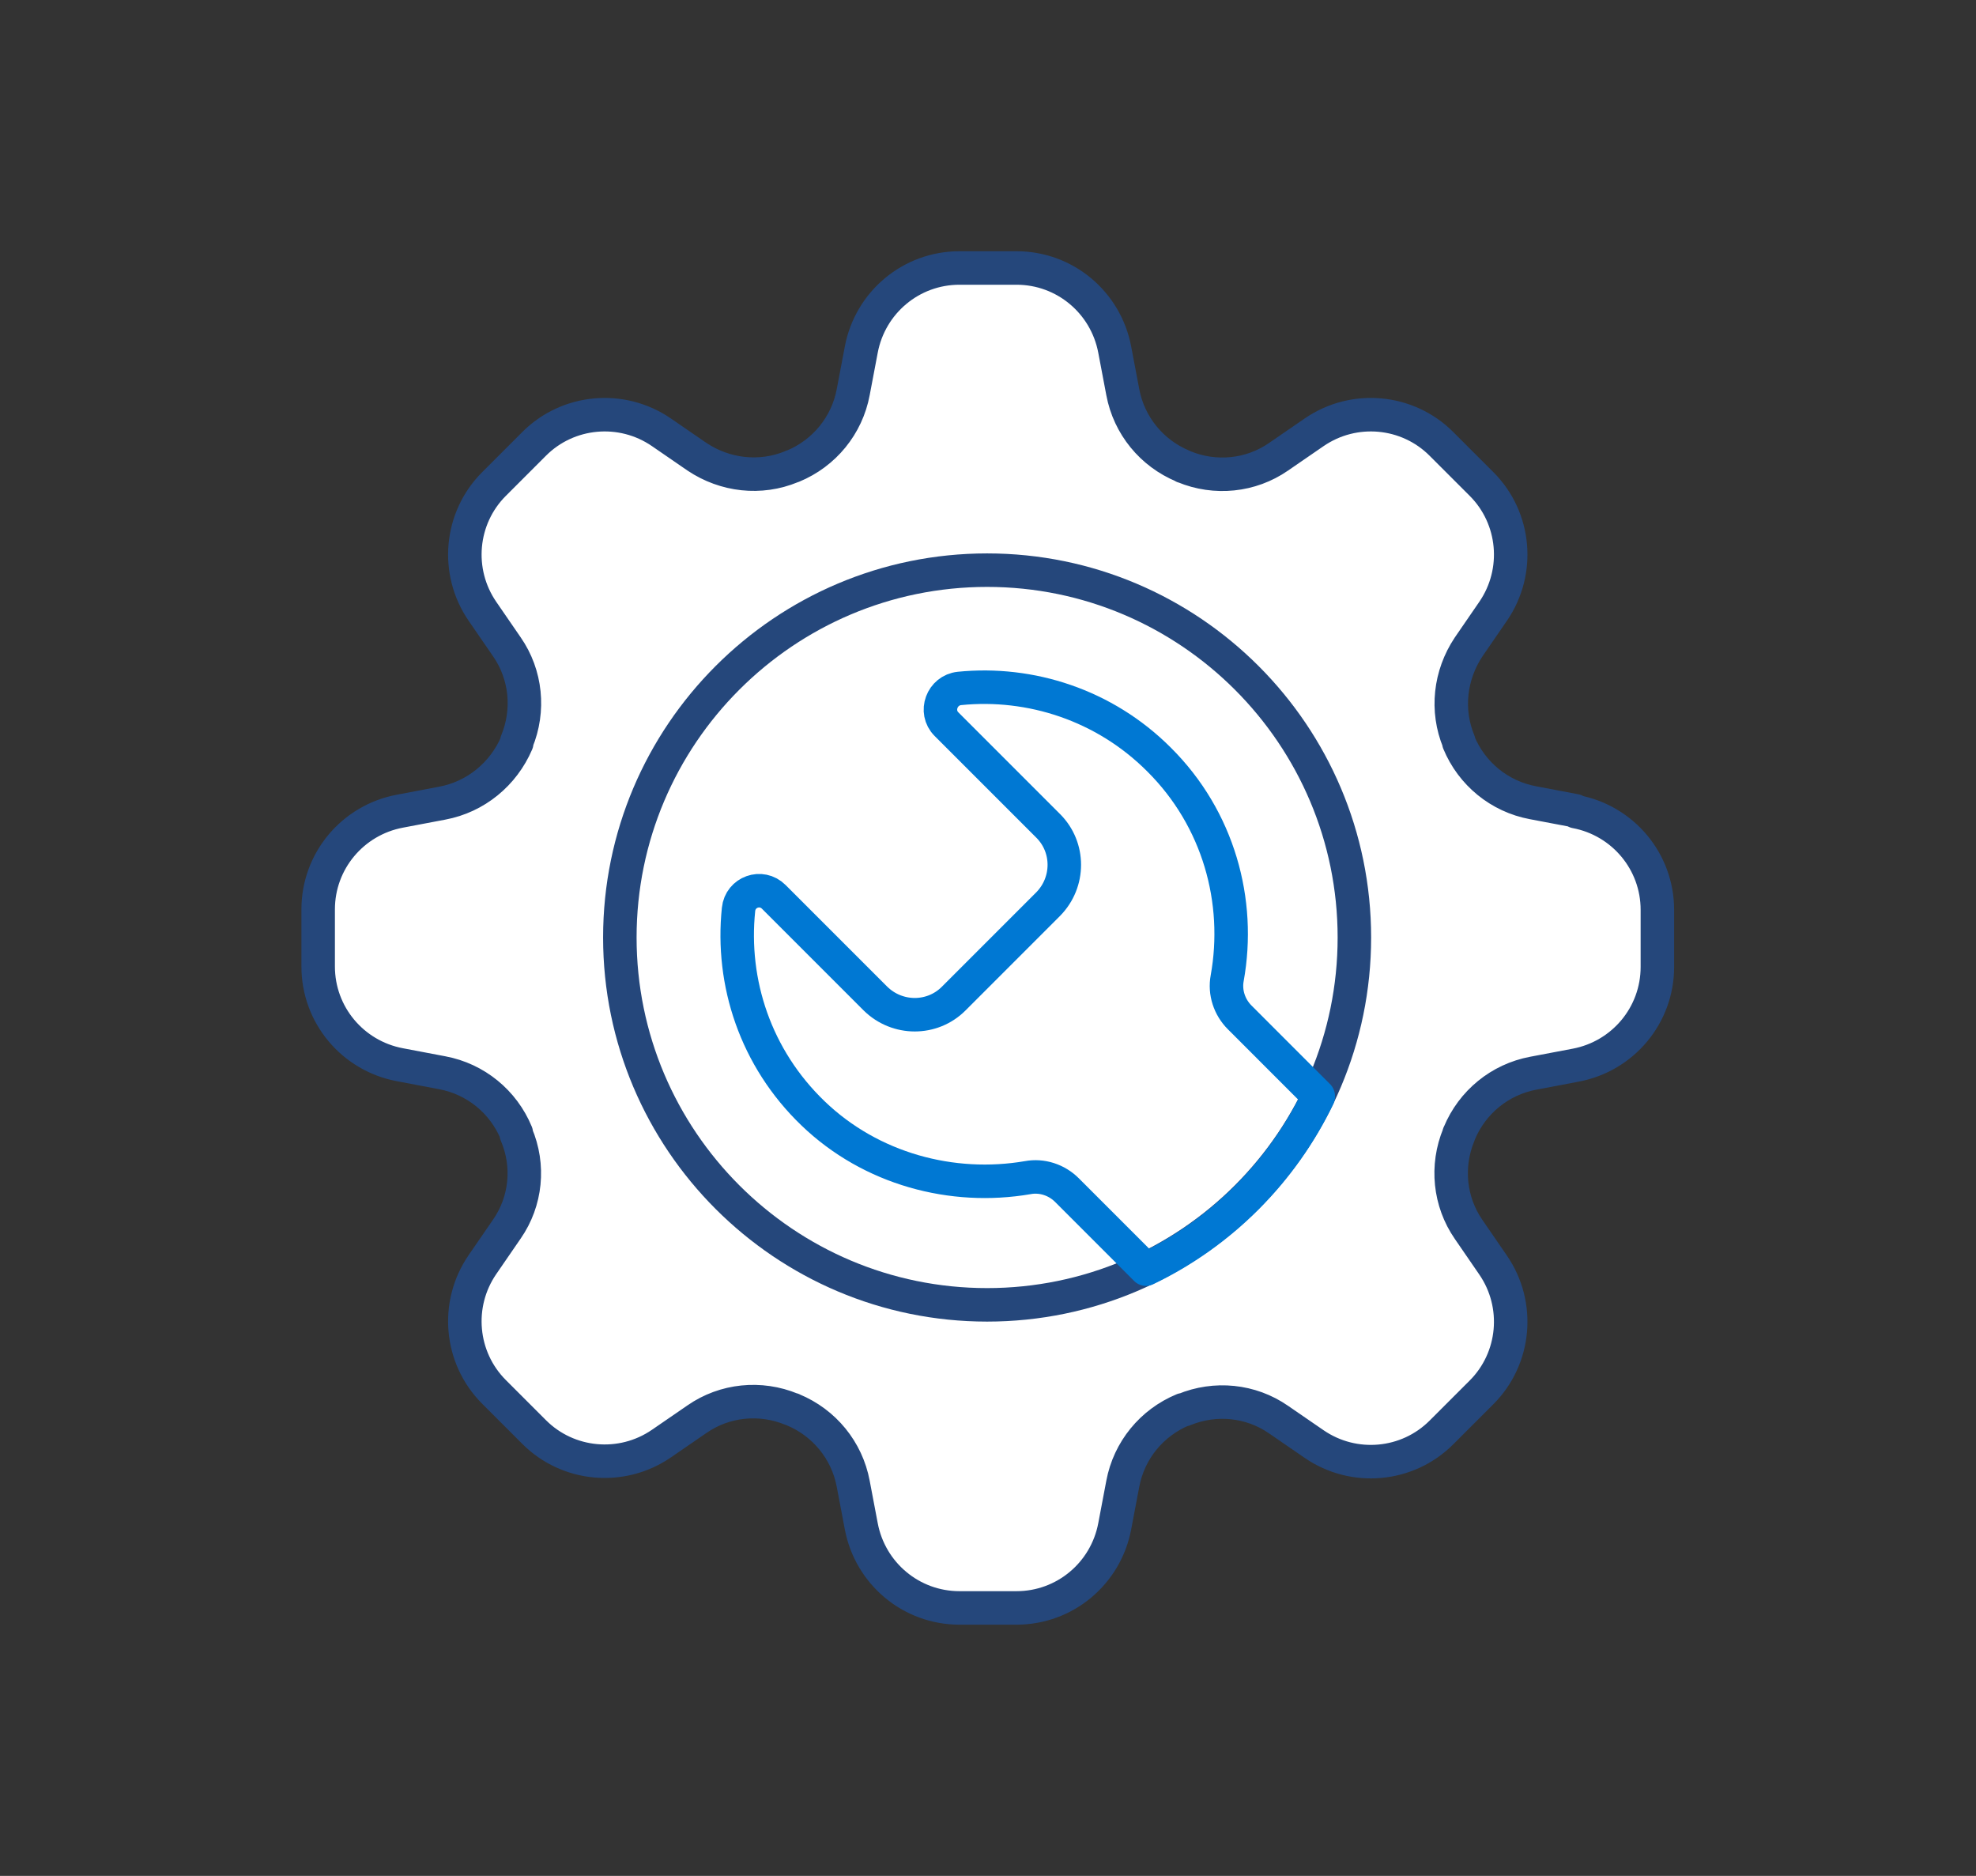 <svg width="118" height="112" viewBox="0 0 118 112" fill="none" xmlns="http://www.w3.org/2000/svg">
<rect x="0" y="0" width="118" height="112" fill="#333333" stroke="none"/>
<path d="M94.07 48.405L91.538 47.925C89.54 47.552 87.887 46.193 87.115 44.328C87.115 44.328 87.115 44.301 87.115 44.275C86.342 42.409 86.582 40.304 87.701 38.625L89.166 36.493C90.792 34.121 90.499 30.923 88.474 28.898L86.075 26.5C84.05 24.474 80.852 24.181 78.48 25.807L76.348 27.273C74.696 28.418 72.564 28.632 70.699 27.859C70.699 27.859 70.646 27.859 70.646 27.832C68.78 27.059 67.421 25.407 67.048 23.408L66.568 20.877C66.035 18.052 63.584 16 60.706 16H57.294C54.416 16 51.965 18.052 51.432 20.877L50.952 23.408C50.579 25.407 49.22 27.059 47.354 27.832C47.354 27.832 47.301 27.832 47.275 27.859C45.409 28.632 43.304 28.392 41.625 27.273L39.493 25.807C37.121 24.181 33.923 24.474 31.898 26.5L29.5 28.898C27.474 30.923 27.181 34.121 28.807 36.493L30.273 38.625C31.418 40.277 31.632 42.409 30.859 44.275V44.354C30.059 46.22 28.407 47.579 26.408 47.952L23.877 48.432C21.052 48.965 19 51.416 19 54.294V57.706C19 60.584 21.052 63.035 23.877 63.568L26.408 64.048C28.407 64.421 30.059 65.78 30.832 67.646V67.725C31.632 69.591 31.418 71.723 30.273 73.375L28.807 75.507C27.181 77.879 27.474 81.077 29.5 83.102L31.898 85.5C33.923 87.526 37.121 87.819 39.493 86.193L41.625 84.728C43.277 83.582 45.409 83.368 47.275 84.141C47.275 84.141 47.328 84.141 47.354 84.168C49.22 84.941 50.579 86.593 50.952 88.592L51.432 91.123C51.965 93.948 54.416 96 57.294 96H60.706C63.584 96 66.035 93.948 66.568 91.123L67.048 88.592C67.421 86.593 68.78 84.941 70.646 84.168H70.699C72.564 83.395 74.696 83.608 76.348 84.754L78.48 86.22C80.852 87.845 84.05 87.552 86.075 85.527L88.474 83.129C90.499 81.103 90.792 77.905 89.166 75.534L87.701 73.402C86.555 71.749 86.342 69.618 87.115 67.752C87.115 67.752 87.115 67.699 87.141 67.672C87.914 65.807 89.566 64.448 91.565 64.075L94.097 63.595C96.921 63.062 98.973 60.61 98.973 57.732V54.321C98.973 51.443 96.921 48.991 94.097 48.458L94.07 48.405Z" fill="white" stroke="#25477B" stroke-width="2" stroke-linecap="round" stroke-linejoin="round"/>
<path d="M58.947 77.905C46.848 77.905 37.015 68.072 37.015 55.973C37.015 43.875 46.848 34.041 58.947 34.041C71.045 34.041 80.879 43.875 80.879 55.973C80.879 68.072 71.045 77.905 58.947 77.905Z" stroke="#25477B" stroke-width="2" stroke-linecap="round" stroke-linejoin="round"/>
<path d="M78.72 65.434L74.03 60.743C73.417 60.131 73.124 59.251 73.284 58.398C74.11 53.815 72.777 48.885 69.206 45.34C65.955 42.089 61.531 40.677 57.294 41.103C56.255 41.21 55.775 42.489 56.521 43.235L62.597 49.311C63.877 50.59 63.877 52.669 62.597 53.975L56.948 59.624C55.669 60.903 53.59 60.903 52.284 59.624L46.208 53.548C45.462 52.802 44.21 53.255 44.103 54.294C43.65 58.665 45.116 63.169 48.553 66.473C52.018 69.804 56.868 71.083 61.371 70.311C62.224 70.151 63.104 70.444 63.717 71.057L68.433 75.773C72.937 73.615 76.561 69.964 78.72 65.487V65.434Z" stroke="#0078D3" stroke-width="2" stroke-linecap="round" stroke-linejoin="round"/>
</svg>
